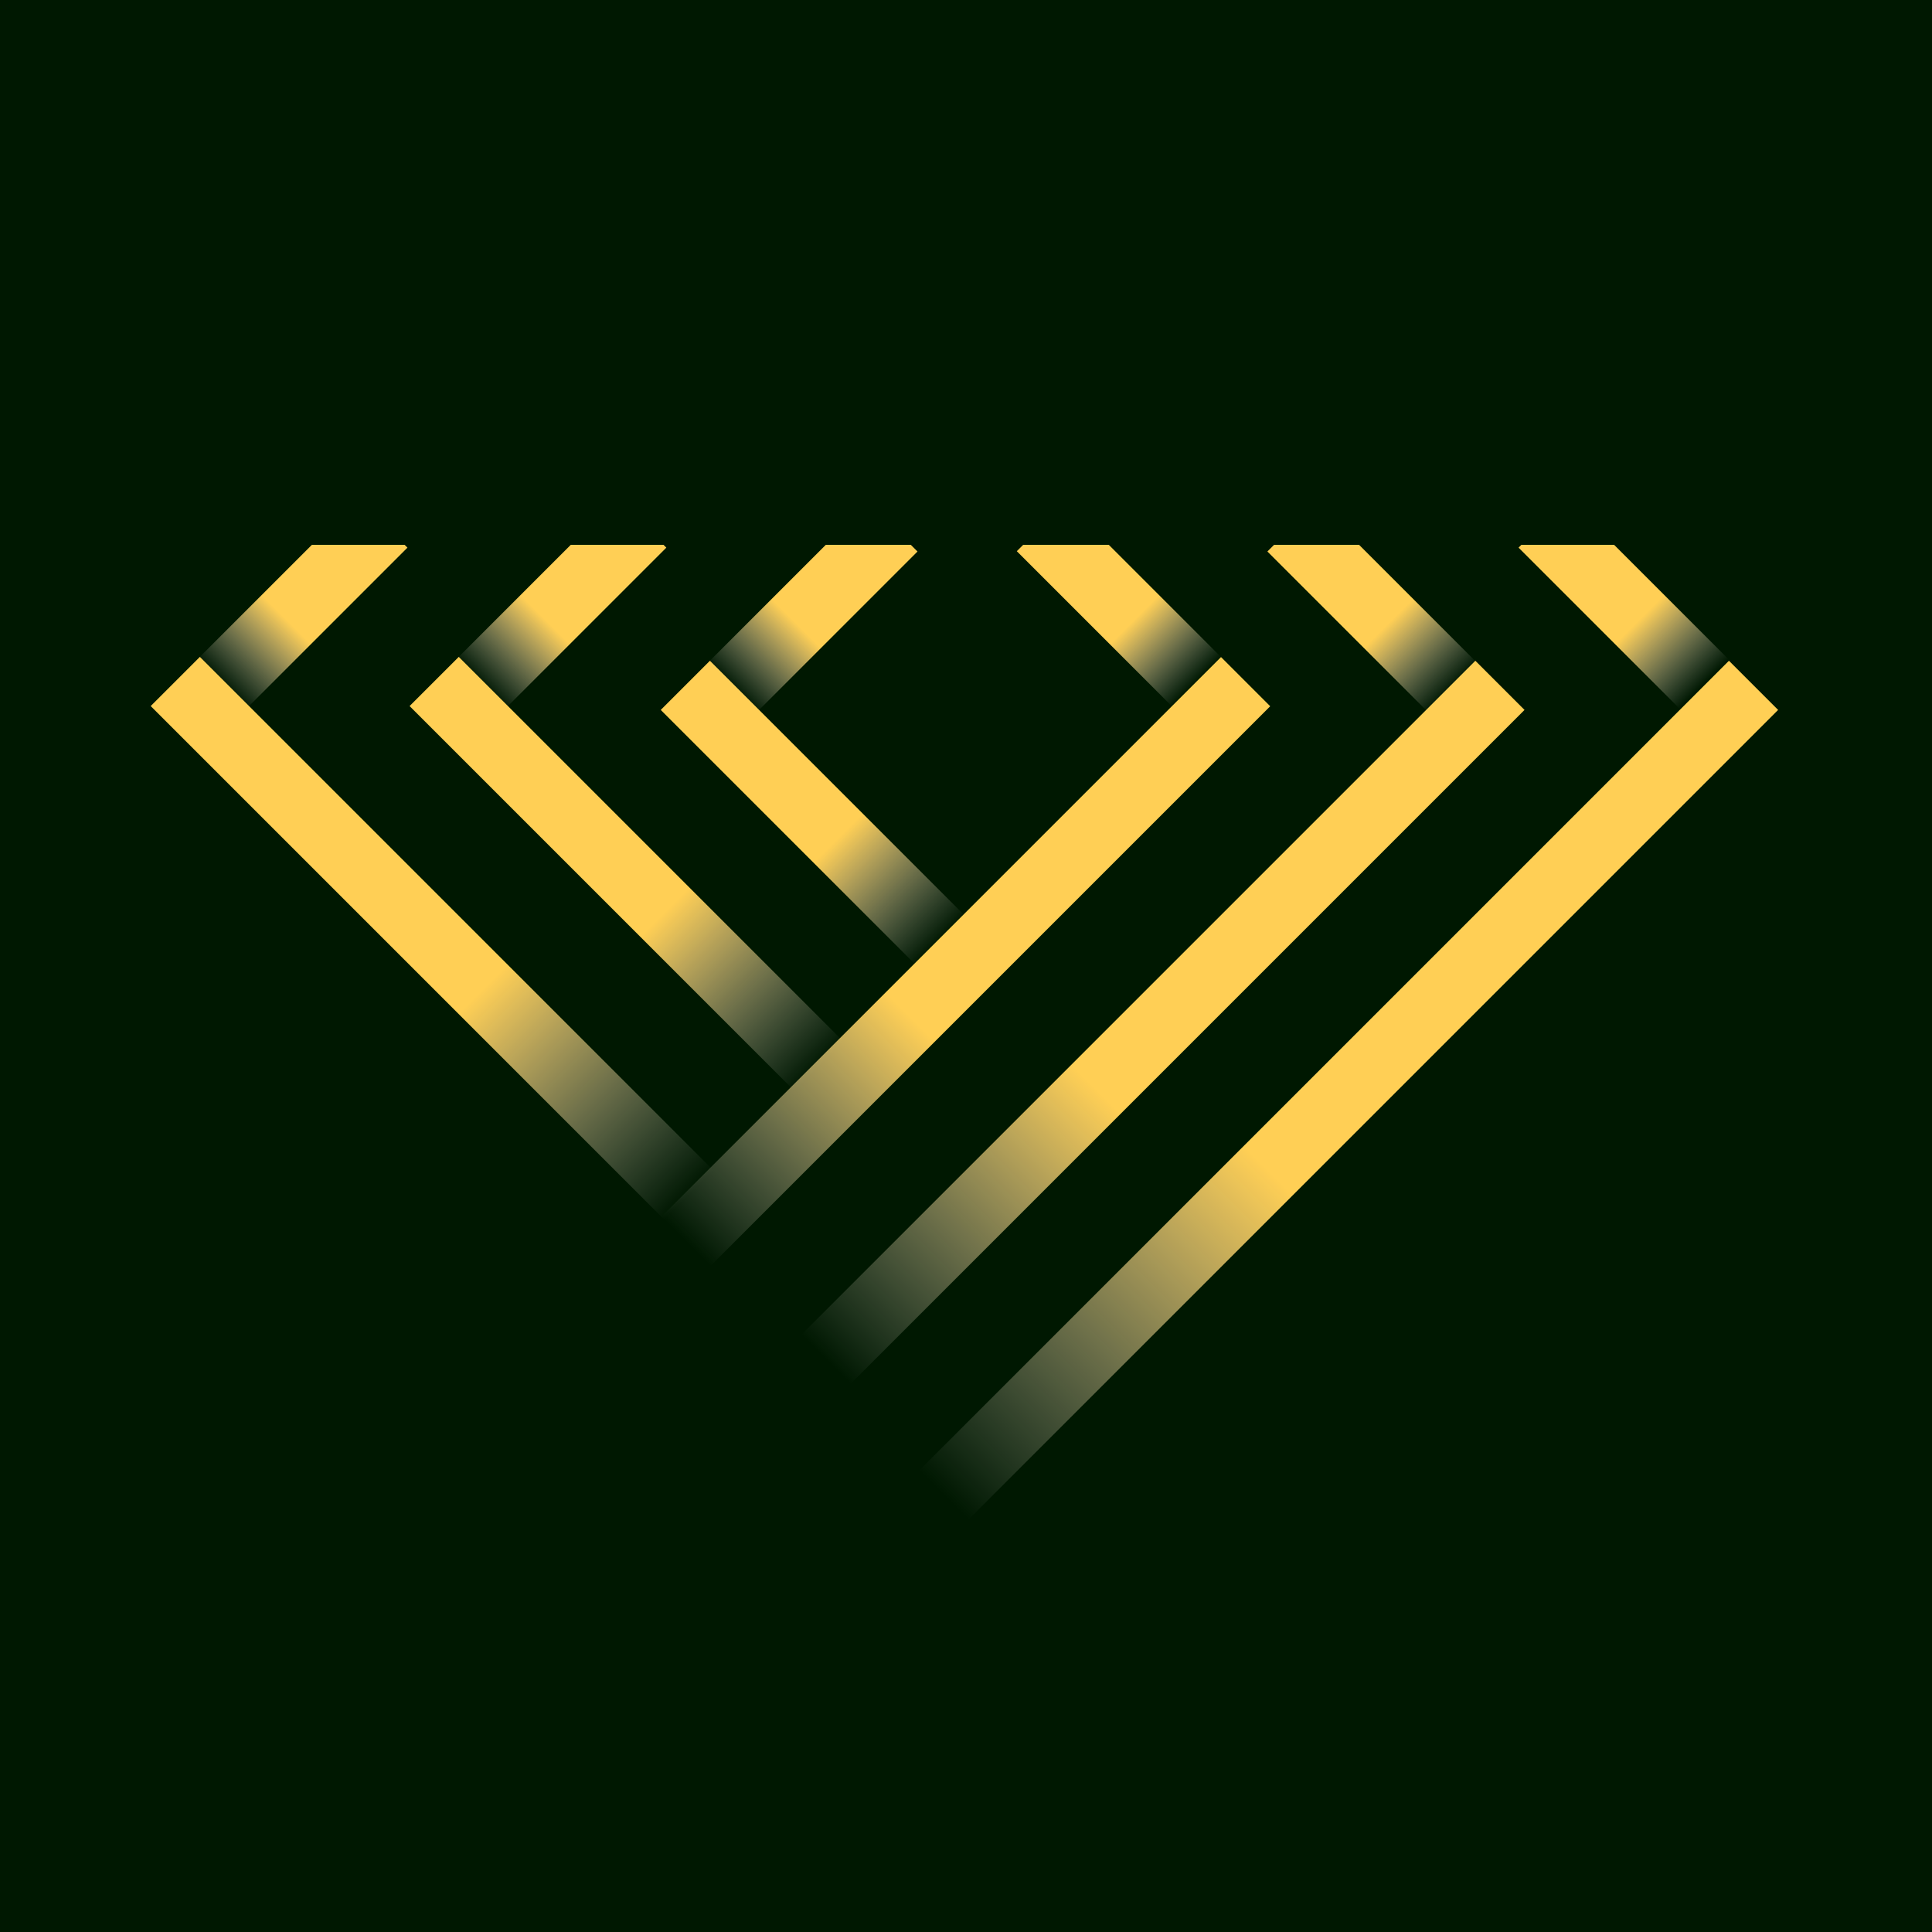 <svg width="500" height="500" viewBox="0 0 500 500" fill="none" xmlns="http://www.w3.org/2000/svg">
<rect width="500" height="500" fill="#001801"/>
<rect x="393" y="141.728" width="18" height="59" transform="rotate(-45 393 141.728)" fill="url(#paint0_linear_5_22)"/>
<rect x="328" y="142.728" width="18" height="59" transform="rotate(-45 328 142.728)" fill="url(#paint1_linear_5_22)"/>
<rect x="263.15" y="142.65" width="18" height="56.863" transform="rotate(-45 263.15 142.65)" fill="url(#paint2_linear_5_22)"/>
<rect x="224.719" y="130" width="18" height="59" transform="rotate(45 224.719 130)" fill="url(#paint3_linear_5_22)"/>
<rect x="159.719" y="129" width="18" height="59" transform="rotate(45 159.719 129)" fill="url(#paint4_linear_5_22)"/>
<rect x="92.719" y="129" width="18" height="59" transform="rotate(45 92.719 129)" fill="url(#paint5_linear_5_22)"/>
<rect x="39" y="182.728" width="18" height="187.944" transform="rotate(-45 39 182.728)" fill="url(#paint6_linear_5_22)"/>
<rect x="106" y="182.728" width="18" height="140.957" transform="rotate(-45 106 182.728)" fill="url(#paint7_linear_5_22)"/>
<rect x="171" y="183.728" width="18" height="93.405" transform="rotate(-45 171 183.728)" fill="url(#paint8_linear_5_22)"/>
<rect x="316" y="170.05" width="18" height="204.802" transform="rotate(45 316 170.05)" fill="url(#paint9_linear_5_22)"/>
<rect x="381.817" y="171" width="18" height="246.711" transform="rotate(45 381.817 171)" fill="url(#paint10_linear_5_22)"/>
<rect x="447.451" y="171" width="18" height="296.34" transform="rotate(45 447.451 171)" fill="url(#paint11_linear_5_22)"/>
<rect x="38" y="105" width="427" height="36" fill="#001801"/>
<defs>
<linearGradient id="paint0_linear_5_22" x1="402" y1="141.728" x2="402" y2="200.728" gradientUnits="userSpaceOnUse">
<stop offset="0.599" stop-color="#FFCF55"/>
<stop offset="1" stop-color="#D9D9D9" stop-opacity="0"/>
</linearGradient>
<linearGradient id="paint1_linear_5_22" x1="337" y1="142.728" x2="337" y2="201.728" gradientUnits="userSpaceOnUse">
<stop offset="0.599" stop-color="#FFCF55"/>
<stop offset="1" stop-color="#D9D9D9" stop-opacity="0"/>
</linearGradient>
<linearGradient id="paint2_linear_5_22" x1="272.15" y1="142.65" x2="272.15" y2="199.513" gradientUnits="userSpaceOnUse">
<stop offset="0.599" stop-color="#FFCF55"/>
<stop offset="1" stop-color="#D9D9D9" stop-opacity="0"/>
</linearGradient>
<linearGradient id="paint3_linear_5_22" x1="233.719" y1="130" x2="233.719" y2="189" gradientUnits="userSpaceOnUse">
<stop offset="0.599" stop-color="#FFCF55"/>
<stop offset="1" stop-color="#D9D9D9" stop-opacity="0"/>
</linearGradient>
<linearGradient id="paint4_linear_5_22" x1="168.719" y1="129" x2="168.719" y2="188" gradientUnits="userSpaceOnUse">
<stop offset="0.599" stop-color="#FFCF55"/>
<stop offset="1" stop-color="#D9D9D9" stop-opacity="0"/>
</linearGradient>
<linearGradient id="paint5_linear_5_22" x1="101.719" y1="129" x2="101.719" y2="188" gradientUnits="userSpaceOnUse">
<stop offset="0.599" stop-color="#FFCF55"/>
<stop offset="1" stop-color="#D9D9D9" stop-opacity="0"/>
</linearGradient>
<linearGradient id="paint6_linear_5_22" x1="48" y1="182.728" x2="48" y2="370.672" gradientUnits="userSpaceOnUse">
<stop offset="0.599" stop-color="#FFCF55"/>
<stop offset="1" stop-color="#D9D9D9" stop-opacity="0"/>
</linearGradient>
<linearGradient id="paint7_linear_5_22" x1="115" y1="182.728" x2="115" y2="323.685" gradientUnits="userSpaceOnUse">
<stop offset="0.599" stop-color="#FFCF55"/>
<stop offset="1" stop-color="#D9D9D9" stop-opacity="0"/>
</linearGradient>
<linearGradient id="paint8_linear_5_22" x1="180" y1="183.728" x2="180" y2="277.133" gradientUnits="userSpaceOnUse">
<stop offset="0.599" stop-color="#FFCF55"/>
<stop offset="1" stop-color="#D9D9D9" stop-opacity="0"/>
</linearGradient>
<linearGradient id="paint9_linear_5_22" x1="325" y1="170.05" x2="325" y2="374.852" gradientUnits="userSpaceOnUse">
<stop offset="0.599" stop-color="#FFCF55"/>
<stop offset="1" stop-color="#D9D9D9" stop-opacity="0"/>
</linearGradient>
<linearGradient id="paint10_linear_5_22" x1="390.817" y1="171" x2="390.817" y2="417.711" gradientUnits="userSpaceOnUse">
<stop offset="0.599" stop-color="#FFCF55"/>
<stop offset="1" stop-color="#D9D9D9" stop-opacity="0"/>
</linearGradient>
<linearGradient id="paint11_linear_5_22" x1="456.451" y1="171" x2="456.451" y2="467.34" gradientUnits="userSpaceOnUse">
<stop offset="0.599" stop-color="#FFCF55"/>
<stop offset="1" stop-color="#D9D9D9" stop-opacity="0"/>
</linearGradient>
</defs>
</svg>
